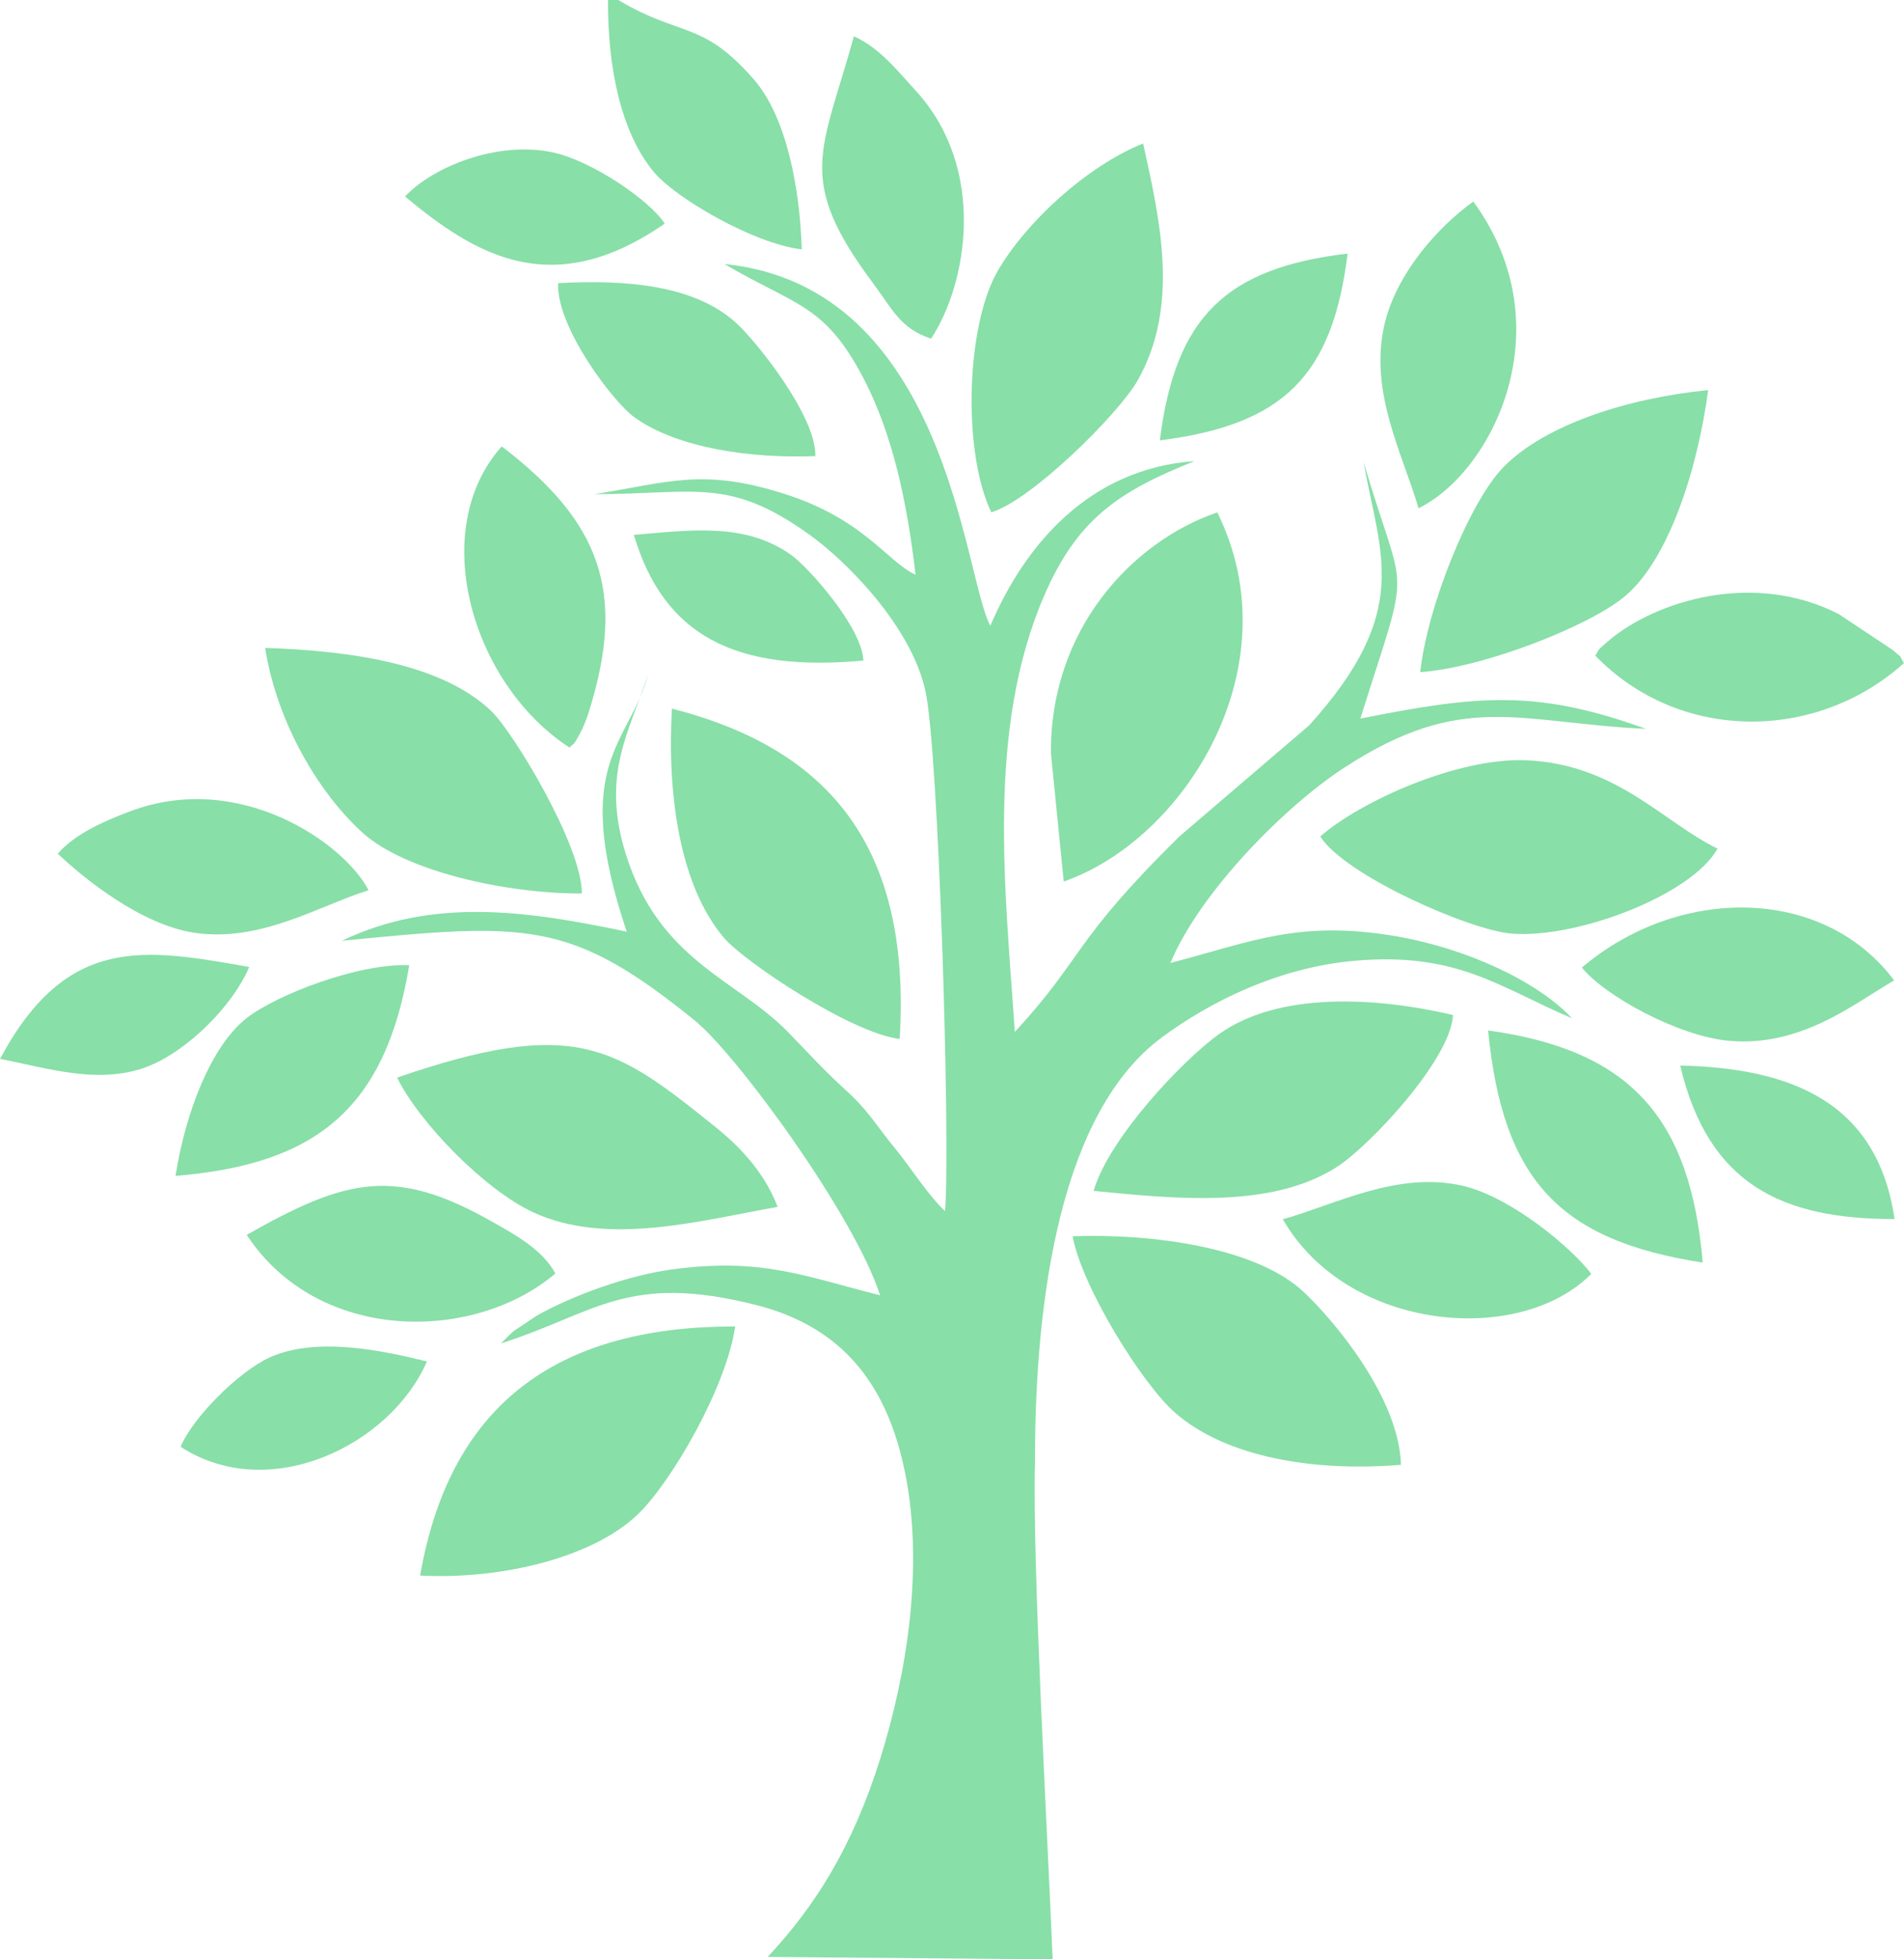 <?xml version="1.0" encoding="UTF-8"?>
<!DOCTYPE svg PUBLIC "-//W3C//DTD SVG 1.1//EN" "http://www.w3.org/Graphics/SVG/1.1/DTD/svg11.dtd">
<!-- Creator: CorelDRAW 2020 (64-Bit) -->
<svg xmlns="http://www.w3.org/2000/svg" xml:space="preserve" width="3.324in" height="3.419in" version="1.1" style="shape-rendering:geometricPrecision; text-rendering:geometricPrecision; image-rendering:optimizeQuality; fill-rule:evenodd; clip-rule:evenodd"
viewBox="0 0 885.79 911.16"
 xmlns:xlink="http://www.w3.org/1999/xlink"
 xmlns:xodm="http://www.corel.com/coreldraw/odm/2003">
 <defs>
  <style type="text/css">
   <![CDATA[
    .fil0 {fill:#39CA6E;fill-opacity:0.6}
   ]]>
  </style>
 </defs>
 <g id="Layer_x0020_1">
  <g id="_1893259467664">
   <path class="fil0" d="M425.94 267.27c-13.39,-6.18 -23.94,-25.86 -61.17,-37.66 -37.85,-12 -53.49,-5.35 -88.2,0.2 46.91,0.01 62.41,-8.27 100.36,19.09 16.81,12.12 47.01,42.26 53.63,72.54 6.13,28.08 11.63,208.7 9.12,241.74 -7.1,-6.29 -16.8,-21.26 -22.68,-28.4 -10.41,-12.64 -12.21,-17.5 -24.14,-28.4 -9.77,-8.93 -16.39,-16.26 -26.2,-26.37 -23.74,-24.46 -59.75,-32.98 -75.4,-82.43 -11.82,-37.36 1.48,-56.97 10.25,-83.88 -8.59,32.37 -36.55,40.58 -9.95,119.55 -45.66,-9.57 -89.81,-16.23 -132.56,4.25 86.38,-8.51 106.36,-9.77 164.17,37.03 19.52,15.8 74.19,90.5 86.27,127.81 -35,-8.73 -55.07,-17.76 -97.26,-11.95 -19.92,2.74 -45.38,11.81 -62.57,21.49l-10.64 7.13c-0.61,0.51 -1.46,1.33 -2,1.81l-3.93 3.91c43.91,-13.94 58.64,-33.13 118.81,-17.83 39.59,10.06 60.83,36.38 69.22,78.01 8.77,43.51 0.95,92.89 -11.46,132.62 -12.97,41.53 -30.67,69.26 -52.49,92.5l132.6 1.14c-2.19,-54.74 -9.55,-184.79 -8.21,-231.33 -0.1,-77.93 12.45,-162.98 59.05,-197.44 22.67,-16.77 54.43,-32.51 89.67,-35.61 47.89,-4.21 67.51,12.46 101.15,26.76 -16.63,-17.76 -50.12,-32.69 -81.55,-38.11 -45.6,-7.86 -67.95,2.68 -105.32,12.37 13.89,-33.18 53.47,-73 80.96,-90.87 55.27,-35.92 80.82,-20.79 140.36,-17.98 -50.93,-18.37 -77.92,-15.73 -132.96,-4.79 24.15,-76.56 21.11,-52.73 1.51,-119.32 7.75,43.69 22.7,69.22 -25.24,122.4l-60.44 51.72c-50.38,49.61 -44.05,55.65 -76.58,90.93 -4.4,-65.89 -13.42,-140.32 13.69,-202.95 15.24,-35.21 34.17,-48.28 69.94,-62.53 -49.06,3.57 -78.94,38.94 -95,76.54 -12.34,-21.7 -19.47,-157.76 -123.76,-168.18 33.42,19.57 46.51,18.59 64.46,52.63 14.04,26.62 20.66,58.92 24.49,91.86z"/>
   <path class="fil0" d="M195.44 732.69c38.08,1.96 80.26,-8.43 101.12,-28.31 15.81,-15.06 41.51,-59.57 45.45,-87.54 -80.02,-0.11 -132.33,33.68 -146.57,115.85z"/>
   <path class="fil0" d="M488.94 350.43l5.94 59.52c56.83,-19.89 106.8,-100.4 71.43,-171.68 -39.82,13.66 -77.94,54.76 -77.37,112.16z"/>
   <path class="fil0" d="M651.78 681.19c-0.84,-30.67 -30.25,-66.21 -45.12,-80.26 -22.22,-20.97 -70.86,-27.36 -107.66,-26.03 4.42,23.88 32.63,69.07 47.88,82.25 23.84,20.61 64.47,27.37 104.91,24.04z"/>
   <path class="fil0" d="M614.24 388.97c11.36,18.14 69.83,43.69 88.98,45.19 30.81,2.42 84.03,-18.14 95.84,-39.52 -24.84,-11.9 -46.96,-39.38 -89.09,-41.09 -32.22,-1.3 -77.32,19.32 -95.73,35.41z"/>
   <path class="fil0" d="M270.69 415.5c0.1,-22.19 -31.87,-74.97 -42.1,-84.78 -22.65,-21.74 -64.39,-28.1 -105.26,-29.42 5.49,34.84 24.99,67.49 45.23,85.87 19.9,18.07 66.99,28.46 102.13,28.33z"/>
   <path class="fil0" d="M461.19 238.23c18.46,-5.42 59.27,-45.7 68.14,-61.42 19.29,-34.21 10.69,-73.23 2.47,-110.1 -26.66,10.82 -54.47,36.73 -67.52,59.07 -15.02,25.71 -16.49,84.84 -3.09,112.45z"/>
   <path class="fil0" d="M660.74 312.58c29.94,-2.17 79,-21.64 95.27,-35.32 20.31,-17.08 33.78,-58.92 38.7,-95.85 -37.4,3.67 -75.98,16.08 -95.27,35.84 -15.7,16.07 -35.36,64.53 -38.7,95.33z"/>
   <path class="fil0" d="M418.56 483.15c5.4,-89.47 -32.86,-134.88 -105.98,-153.62 -2.27,40.34 3.69,82.45 24.27,106.66 9.21,10.84 58.93,44.22 81.71,46.96z"/>
   <path class="fil0" d="M508.8 553.81c38.04,3.68 82.55,8.44 113.12,-11.11 14.98,-9.57 52.93,-49.76 54.07,-70.68 -35.72,-8.39 -81.01,-10.99 -108.83,8.86 -17.21,12.28 -51.58,48.92 -58.36,72.93z"/>
   <path class="fil0" d="M184.72 501.12c10.37,21.06 40.85,52.22 63.23,62.6 34.79,16.13 78.69,3.66 113.82,-2.48 -6.25,-16.37 -17.94,-28.29 -28.79,-37.02 -47.05,-37.89 -65.64,-51.47 -148.27,-23.1z"/>
   <path class="fil0" d="M114.76 574.26c33.4,50.72 105.83,50.04 143.6,17.96 -5.98,-11.06 -18.28,-17.76 -29.05,-23.88 -45.27,-25.73 -67.74,-20.67 -114.55,5.92z"/>
   <path class="fil0" d="M735.93 449.96c10.49,13.02 44.96,32.05 68.75,34.08 33.08,2.82 57.21,-16.76 76.53,-28.15 -33.24,-44.27 -100.52,-43.95 -145.29,-5.92z"/>
   <path class="fil0" d="M264.95 347.65c2.57,-2.73 1.32,-0.13 4.74,-6.33 1.72,-3.12 3.19,-6.97 4.17,-10.04 17.77,-56.22 5.39,-88.63 -40.45,-123.69 -34.94,39.04 -13.78,110.71 31.54,140.06z"/>
   <path class="fil0" d="M792.17 587.14c-5.77,-67.57 -33.92,-98.84 -99.85,-107.93 6.81,69.49 33.13,97.63 99.85,107.93z"/>
   <path class="fil0" d="M596.81 566.99c30.08,52.22 110.08,59.17 143.51,25.41 -8.74,-11.75 -37.1,-35.64 -59.62,-40.92 -30.44,-7.14 -59.6,8.79 -83.89,15.51z"/>
   <path class="fil0" d="M659.95 236.35c34.28,-16.75 68.15,-84.18 25.5,-142.63 -15.87,11.3 -36.02,33.3 -41.48,57.76 -6.97,31.25 8.7,59.84 15.98,84.87z"/>
   <path class="fil0" d="M26.86 397c11.88,11.29 38.68,33.09 63.59,36.77 30.77,4.54 57.53,-12.39 80.99,-19.8 -11.31,-21.89 -60.03,-55.88 -110.92,-36.68 -12.36,4.66 -25.65,10.47 -33.66,19.71z"/>
   <path class="fil0" d="M433.15 157.5c16.81,-25.44 26.26,-78.85 -7.1,-115.3 -8.94,-9.77 -16.86,-19.88 -28.78,-25.34 -15.01,54.2 -27.38,66.25 9.06,115.09 9.07,12.17 12.53,20.77 26.82,25.54z"/>
   <path class="fil0" d="M81.64 546.83c65.3,-5.35 97.65,-31.09 108.74,-97.97 -23.6,-1.02 -61.83,13.75 -75.67,24.6 -16.59,13 -28.52,44.09 -33.07,73.37z"/>
   <path class="fil0" d="M742.16 304.87c39.11,40.41 102.74,40.21 143.63,3.51 -3.37,-5.67 0.4,-0.88 -5.02,-5.97l-25.35 -16.86c-39.75,-20.33 -85.24,-5.98 -106.86,12.27 -6.49,5.48 -4.13,3.9 -6.4,7.05z"/>
   <path class="fil0" d="M379.32 212.1c0.45,-18.74 -27.62,-53.54 -36.83,-61.91 -19.45,-17.7 -51.35,-20.24 -82.86,-18.51 -0.89,20.4 25.63,55.31 35.53,62.4 20.02,14.36 54.34,19.21 84.15,18.02z"/>
   <path class="fil0" d="M287.65 0l-4.81 0c-0.16,30.76 5.77,61.2 21.27,79.93 9.96,12.04 46.45,33.42 68.88,36.04 -0.81,-27.58 -6.84,-61.31 -22.3,-79.05 -24.04,-27.59 -33.98,-19.54 -63.05,-36.92z"/>
   <path class="fil0" d="M539.6 204.8c57.38,-7.31 80.26,-29.73 87.36,-86.89 -56.48,6.73 -80.2,29.33 -87.36,86.89z"/>
   <path class="fil0" d="M188.42 91.39c33.09,27.57 68.74,48.69 120.82,12.6 -6.86,-10.71 -33.75,-29.22 -52.17,-33.14 -25.96,-5.52 -55.96,6.92 -68.65,20.53z"/>
   <path class="fil0" d="M84.01 672.82c41.23,26.78 97.59,-0.71 114.59,-39.69 -20.68,-5.17 -51.91,-11.66 -73.3,-1.82 -14.43,6.65 -35.79,28.08 -41.29,41.5z"/>
   <path class="fil0" d="M-0 492.44c21.22,3.97 46.78,12.71 69.97,3 17.81,-7.46 38.28,-27.69 45.95,-45.75 -48.66,-8.62 -84.91,-15.3 -115.93,42.75z"/>
   <path class="fil0" d="M294.88 248.75c13.98,46.93 47.18,63.93 106.77,58.43 -0.48,-15.33 -25.71,-43.57 -33.72,-49.22 -21.32,-15.02 -46.21,-11.5 -73.05,-9.22z"/>
   <path class="fil0" d="M881.42 566.91c-8.03,-55.11 -49.06,-70.21 -99.72,-71.4 13.02,55.29 47.3,71.43 99.72,71.4z"/>
  </g>
 </g>
</svg>
